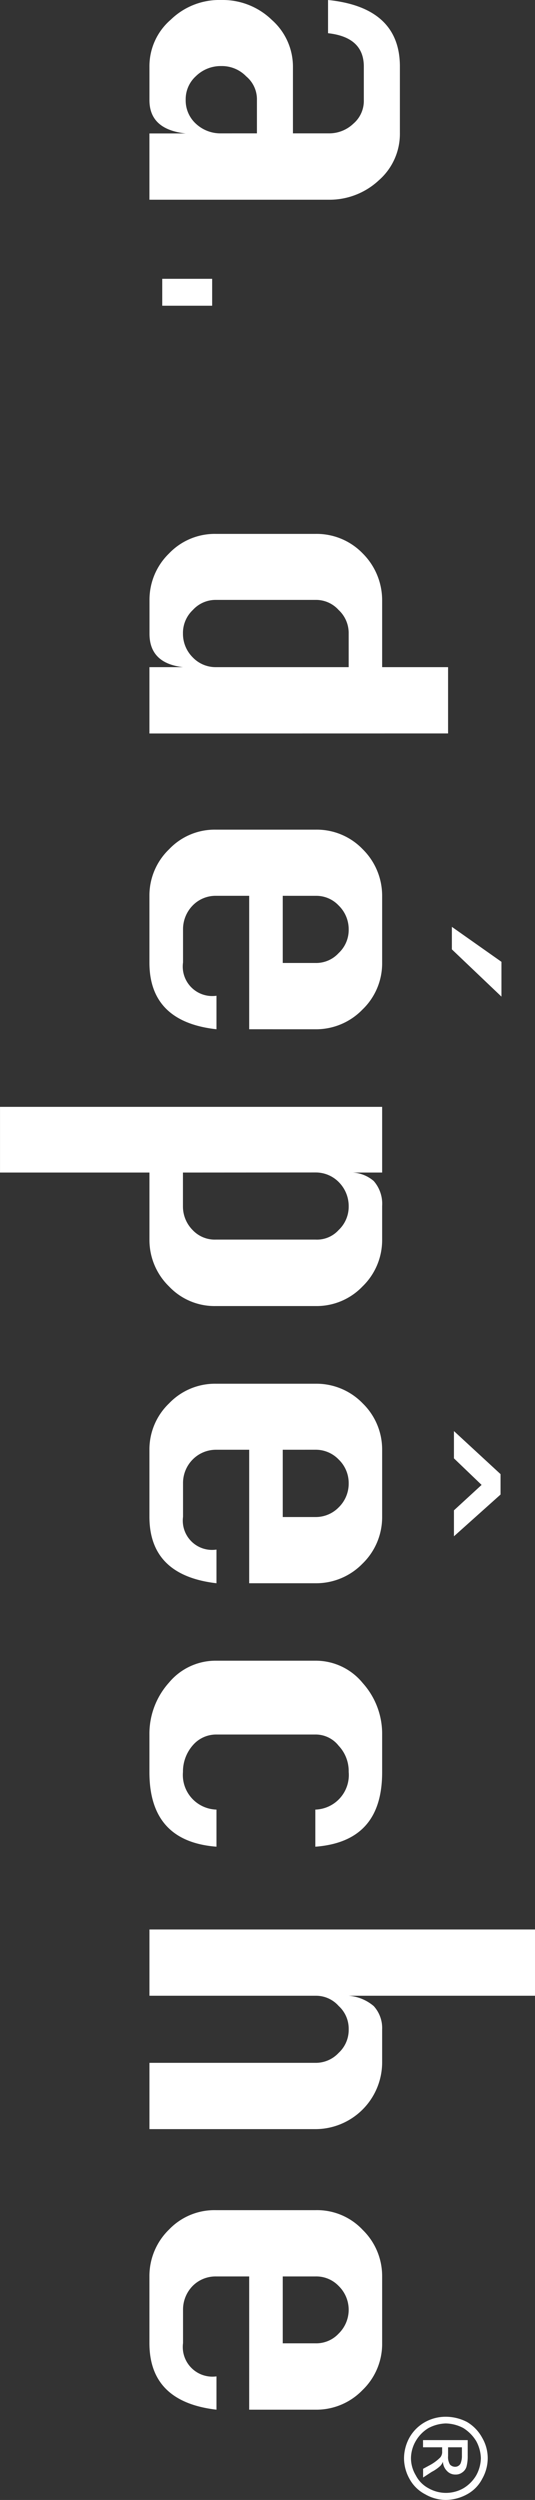 <svg xmlns="http://www.w3.org/2000/svg" xmlns:xlink="http://www.w3.org/1999/xlink" width="30.68" height="143.335" viewBox="0 0 30.68 143.335"><rect x="0" y="0" width="30.68" height="143.335" fill="#333333" stroke="none"/><defs><clipPath id="a"><rect width="143.335" height="30.68" fill="#fff"/></clipPath></defs><g transform="translate(30.68) rotate(90)"><path d="M2.005,0H4L1.291,2.843H0Z" transform="translate(53.141 1.924)" fill="#fff"/><path d="M2.468,0h1.17L6.032,2.672H4.544L3.086,1.086,1.564,2.672H0Z" transform="translate(82.051 1.976)" fill="#fff"/><g transform="translate(0 0)"><g clip-path="url(#a)"><path d="M7.646,6.133V4.106a2.006,2.006,0,0,0-.555-1.438,1.717,1.717,0,0,0-1.352-.6H3.815c-1.122,0-1.759.686-1.911,2.052H0C.282,1.376,1.563,0,3.815,0H7.642a3.538,3.538,0,0,1,2.694,1.206,4.138,4.138,0,0,1,1.115,2.9V14.363h-3.8V12.286q-.228,2.073-1.906,2.076H3.825a3.52,3.52,0,0,1-2.7-1.227A3.986,3.986,0,0,1,0,10.256v-.033A4.042,4.042,0,0,1,1.142,7.343a3.583,3.583,0,0,1,2.673-1.21Zm0,2.065H5.724a1.71,1.71,0,0,0-1.345.615,1.935,1.935,0,0,0-.592,1.409v.033A2.031,2.031,0,0,0,4.369,11.7a1.783,1.783,0,0,0,1.355.584A1.806,1.806,0,0,0,7.092,11.7a2.061,2.061,0,0,0,.555-1.447Z" transform="translate(0 7.748)" fill="#fff"/><rect width="1.543" height="2.862" transform="translate(15.986 18.514)" fill="#fff"/><path d="M11.443,17.126H7.64V15.2c-.146,1.281-.792,1.922-1.912,1.922H3.814A3.7,3.7,0,0,1,1.12,16,3.623,3.623,0,0,1,0,13.31V7.6A3.668,3.668,0,0,1,1.12,4.895,3.792,3.792,0,0,1,3.814,3.781H7.64V0h3.8ZM7.64,5.7H5.711a1.8,1.8,0,0,0-1.349.577A1.739,1.739,0,0,0,3.784,7.6v5.71a1.766,1.766,0,0,0,.578,1.326,1.808,1.808,0,0,0,1.349.567,1.906,1.906,0,0,0,1.375-.567A1.816,1.816,0,0,0,7.64,13.31Z" transform="translate(30.611 4.985)" fill="#fff"/><path d="M11.444,7.624H3.793v1.9a1.835,1.835,0,0,0,.553,1.339,1.947,1.947,0,0,0,1.373.555H7.613A1.691,1.691,0,0,0,9.523,9.5h1.921c-.282,2.563-1.565,3.845-3.819,3.845H3.806a3.675,3.675,0,0,1-2.682-1.128A3.6,3.6,0,0,1,0,9.529V3.819A3.65,3.65,0,0,1,1.124,1.113,3.747,3.747,0,0,1,3.806,0h3.82a3.671,3.671,0,0,1,2.69,1.13,3.7,3.7,0,0,1,1.129,2.689ZM3.793,5.7H7.644V3.819a1.745,1.745,0,0,0-.567-1.324,1.812,1.812,0,0,0-1.357-.577,1.9,1.9,0,0,0-1.373.577,1.759,1.759,0,0,0-.553,1.324Z" transform="translate(47.568 8.766)" fill="#fff"/><path d="M0,0H3.766V1.918A2.016,2.016,0,0,1,4.252.482,1.986,1.986,0,0,1,5.686,0H7.611A3.7,3.7,0,0,1,10.3,1.13a3.636,3.636,0,0,1,1.12,2.689v5.71a3.587,3.587,0,0,1-1.12,2.687,3.716,3.716,0,0,1-2.687,1.128H3.766v8.569H0ZM3.766,11.423H5.7a1.918,1.918,0,0,0,1.362-.555,1.741,1.741,0,0,0,.548-1.339V3.819a1.673,1.673,0,0,0-.548-1.324A1.841,1.841,0,0,0,5.7,1.918a1.949,1.949,0,0,0-1.36.543,1.856,1.856,0,0,0-.579,1.358Z" transform="translate(63.462 8.766)" fill="#fff"/><path d="M11.439,7.624H3.785v1.9a1.878,1.878,0,0,0,.558,1.339,1.91,1.91,0,0,0,1.366.555h1.92A1.679,1.679,0,0,0,9.509,9.5h1.93q-.447,3.844-3.81,3.845H3.8a3.659,3.659,0,0,1-2.675-1.128A3.641,3.641,0,0,1,0,9.529V3.819A3.688,3.688,0,0,1,1.127,1.113,3.694,3.694,0,0,1,3.8,0H7.629a3.711,3.711,0,0,1,2.69,1.13,3.706,3.706,0,0,1,1.12,2.689ZM3.785,5.7H7.643V3.819a1.834,1.834,0,0,0-.551-1.324,1.9,1.9,0,0,0-1.384-.577,1.875,1.875,0,0,0-1.366.577,1.821,1.821,0,0,0-.558,1.324Z" transform="translate(79.336 8.766)" fill="#fff"/><path d="M10.663,3.831H8.537A1.984,1.984,0,0,0,6.375,1.918a2.12,2.12,0,0,0-1.5.577,1.675,1.675,0,0,0-.643,1.324v5.71a1.767,1.767,0,0,0,.614,1.326,2.291,2.291,0,0,0,1.534.567A1.986,1.986,0,0,0,8.537,9.5h2.127c-.2,2.562-1.605,3.845-4.265,3.845H4.249a4.393,4.393,0,0,1-3-1.128A3.475,3.475,0,0,1,0,9.529V3.819A3.474,3.474,0,0,1,1.282,1.113,4.352,4.352,0,0,1,4.249,0H6.4c2.68,0,4.07,1.29,4.265,3.831" transform="translate(95.216 8.766)" fill="#fff"/><path d="M0,22.11V0H3.8V10.684a2.515,2.515,0,0,1,.593-1.436,1.87,1.87,0,0,1,1.335-.482H7.647a3.832,3.832,0,0,1,3.8,3.818V22.11h-3.8V12.585a1.788,1.788,0,0,0-.571-1.324,1.789,1.789,0,0,0-1.355-.577,1.762,1.762,0,0,0-1.337.577A1.732,1.732,0,0,0,3.8,12.585V22.11Z" transform="translate(110.626 0)" fill="#fff"/><path d="M11.44,7.624H3.8v1.9a1.852,1.852,0,0,0,.542,1.339,1.936,1.936,0,0,0,1.361.555H7.622A1.7,1.7,0,0,0,9.53,9.5H11.44c-.3,2.563-1.565,3.845-3.817,3.845H3.8a3.716,3.716,0,0,1-2.692-1.128A3.6,3.6,0,0,1,0,9.529V3.819A3.58,3.58,0,0,1,1.133,1.113,3.7,3.7,0,0,1,3.8,0h3.82a3.671,3.671,0,0,1,2.7,1.13A3.673,3.673,0,0,1,11.44,3.819ZM3.8,5.7H7.635V3.819a1.753,1.753,0,0,0-.557-1.324,1.908,1.908,0,0,0-2.733,0A1.775,1.775,0,0,0,3.8,3.819Z" transform="translate(126.719 8.766)" fill="#fff"/><path d="M2.375,0A2.407,2.407,0,0,1,3.559.317a2.1,2.1,0,0,1,.889.871A2.593,2.593,0,0,1,4.77,2.407a2.389,2.389,0,0,1-.322,1.174,2.147,2.147,0,0,1-.878.9A2.437,2.437,0,0,1,2.375,4.8a2.49,2.49,0,0,1-1.186-.315,2.327,2.327,0,0,1-.889-.9A2.429,2.429,0,0,1,0,2.407,2.653,2.653,0,0,1,.3,1.188,2.338,2.338,0,0,1,1.207.317,2.32,2.32,0,0,1,2.375,0m0,.393a2.163,2.163,0,0,0-.981.268A2.3,2.3,0,0,0,.647,1.4,2.251,2.251,0,0,0,.383,2.407a2.257,2.257,0,0,0,.264.988,2.081,2.081,0,0,0,.739.729,2,2,0,0,0,.988.278,1.919,1.919,0,0,0,.987-.278A1.73,1.73,0,0,0,4.1,3.394a2.015,2.015,0,0,0,0-2A2.1,2.1,0,0,0,3.362.661,2.115,2.115,0,0,0,2.375.393M1.339,3.71V1.148h.89a2.332,2.332,0,0,1,.639.071.615.615,0,0,1,.33.25.605.605,0,0,1,.115.38.638.638,0,0,1-.2.483.8.8,0,0,1-.534.237.79.79,0,0,1,.232.144,2.212,2.212,0,0,1,.35.5l.323.493h-.5l-.216-.4a2.56,2.56,0,0,0-.443-.592.492.492,0,0,0-.347-.1H1.751V3.71Zm.412-1.436h.5a.837.837,0,0,0,.487-.107.4.4,0,0,0,.131-.292.339.339,0,0,0-.054-.194.321.321,0,0,0-.192-.144,1.154,1.154,0,0,0-.393-.057H1.751Z" transform="translate(138.564 2.711)" fill="#fff"/></g></g></g></svg>